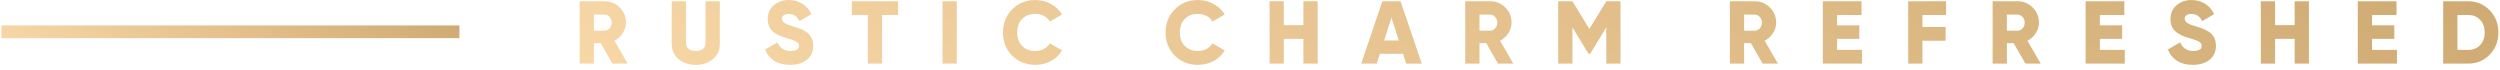 <svg xmlns="http://www.w3.org/2000/svg" width="393" height="11" viewBox="0 0 393 11" fill="none"><rect x="0.223" y="4" width="72" height="2" fill="url(#paint0_linear_492_13144)"></rect><path d="M98.679 10H96.271L94.423 6.78H93.359V10H91.119V0.2H95.039C95.973 0.2 96.766 0.527 97.419 1.18C98.073 1.833 98.399 2.627 98.399 3.56C98.399 4.148 98.231 4.699 97.895 5.212C97.569 5.725 97.135 6.122 96.593 6.402L98.679 10ZM95.039 2.3H93.359V4.82H95.039C95.347 4.82 95.609 4.699 95.823 4.456C96.047 4.213 96.159 3.915 96.159 3.56C96.159 3.205 96.047 2.907 95.823 2.664C95.609 2.421 95.347 2.3 95.039 2.3ZM105.594 6.836V0.2H107.834V6.64C107.834 7.555 108.348 8.012 109.374 8.012C110.401 8.012 110.914 7.555 110.914 6.64V0.2H113.154V6.836C113.154 7.872 112.8 8.689 112.09 9.286C111.372 9.893 110.466 10.196 109.374 10.196C108.282 10.196 107.377 9.893 106.658 9.286C105.949 8.689 105.594 7.872 105.594 6.836ZM124.2 10.196C123.22 10.196 122.394 9.986 121.722 9.566C121.05 9.137 120.569 8.539 120.28 7.774L122.212 6.654C122.604 7.559 123.29 8.012 124.27 8.012C125.156 8.012 125.6 7.746 125.6 7.214C125.6 6.915 125.455 6.691 125.166 6.542C124.867 6.365 124.335 6.173 123.57 5.968C122.786 5.753 122.123 5.445 121.582 5.044C120.984 4.559 120.686 3.873 120.686 2.986C120.686 2.081 121.008 1.357 121.652 0.816C122.305 0.275 123.08 0.004 123.976 0.004C124.778 0.004 125.488 0.195 126.104 0.578C126.72 0.951 127.205 1.497 127.56 2.216L125.67 3.322C125.315 2.566 124.75 2.188 123.976 2.188C123.649 2.188 123.392 2.258 123.206 2.398C123.019 2.538 122.926 2.715 122.926 2.93C122.926 3.163 123.038 3.373 123.262 3.56C123.504 3.747 123.98 3.943 124.69 4.148L125.6 4.442C125.833 4.517 126.104 4.643 126.412 4.82C126.748 4.988 127 5.17 127.168 5.366C127.616 5.851 127.84 6.458 127.84 7.186C127.84 8.11 127.504 8.847 126.832 9.398C126.16 9.93 125.282 10.196 124.2 10.196ZM133.904 0.2H141.184V2.356H138.664V10H136.424V2.356H133.904V0.2ZM148.164 10V0.2H150.404V10H148.164ZM162.764 10.196C161.299 10.196 160.081 9.711 159.11 8.74C158.149 7.769 157.668 6.556 157.668 5.1C157.668 3.644 158.149 2.435 159.11 1.474C160.071 0.494 161.289 0.004 162.764 0.004C163.641 0.004 164.453 0.209 165.2 0.62C165.947 1.021 166.535 1.572 166.964 2.272L165.032 3.392C164.817 3.009 164.509 2.715 164.108 2.51C163.716 2.295 163.268 2.188 162.764 2.188C161.887 2.188 161.191 2.454 160.678 2.986C160.165 3.509 159.908 4.213 159.908 5.1C159.908 5.987 160.165 6.691 160.678 7.214C161.191 7.746 161.887 8.012 162.764 8.012C163.259 8.012 163.707 7.905 164.108 7.69C164.519 7.475 164.827 7.181 165.032 6.808L166.964 7.928C166.544 8.628 165.961 9.183 165.214 9.594C164.467 9.995 163.651 10.196 162.764 10.196ZM188.327 10.196C186.861 10.196 185.643 9.711 184.673 8.74C183.711 7.769 183.231 6.556 183.231 5.1C183.231 3.644 183.711 2.435 184.673 1.474C185.634 0.494 186.852 0.004 188.327 0.004C189.204 0.004 190.016 0.209 190.763 0.62C191.509 1.021 192.097 1.572 192.527 2.272L190.595 3.392C190.38 3.009 190.072 2.715 189.671 2.51C189.279 2.295 188.831 2.188 188.327 2.188C187.449 2.188 186.754 2.454 186.241 2.986C185.727 3.509 185.471 4.213 185.471 5.1C185.471 5.987 185.727 6.691 186.241 7.214C186.754 7.746 187.449 8.012 188.327 8.012C188.821 8.012 189.269 7.905 189.671 7.69C190.081 7.475 190.389 7.181 190.595 6.808L192.527 7.928C192.107 8.628 191.523 9.183 190.777 9.594C190.03 9.995 189.213 10.196 188.327 10.196ZM204.896 3.952V0.2H207.136V10H204.896V6.108H201.816V10H199.576V0.2H201.816V3.952H204.896ZM223.499 10H221.049L220.559 8.46H216.919L216.429 10H213.979L217.311 0.2H220.167L223.499 10ZM218.739 2.762L217.591 6.36H219.887L218.739 2.762ZM237.894 10H235.486L233.638 6.78H232.574V10H230.334V0.2H234.254C235.187 0.2 235.981 0.527 236.634 1.18C237.287 1.833 237.614 2.627 237.614 3.56C237.614 4.148 237.446 4.699 237.11 5.212C236.783 5.725 236.349 6.122 235.808 6.402L237.894 10ZM234.254 2.3H232.574V4.82H234.254C234.562 4.82 234.823 4.699 235.038 4.456C235.262 4.213 235.374 3.915 235.374 3.56C235.374 3.205 235.262 2.907 235.038 2.664C234.823 2.421 234.562 2.3 234.254 2.3ZM252.507 0.2H254.747V10H252.507V4.302L249.973 8.46H249.721L247.187 4.302V10H244.947V0.2H247.187L249.847 4.554L252.507 0.2ZM279.492 10H277.084L275.236 6.78H274.172V10H271.932V0.2H275.852C276.785 0.2 277.578 0.527 278.232 1.18C278.885 1.833 279.212 2.627 279.212 3.56C279.212 4.148 279.044 4.699 278.708 5.212C278.381 5.725 277.947 6.122 277.406 6.402L279.492 10ZM275.852 2.3H274.172V4.82H275.852C276.16 4.82 276.421 4.699 276.636 4.456C276.86 4.213 276.972 3.915 276.972 3.56C276.972 3.205 276.86 2.907 276.636 2.664C276.421 2.421 276.16 2.3 275.852 2.3ZM288.785 6.108V7.844H292.705V10H286.545V0.2H292.635V2.356H288.785V3.98H292.285V6.108H288.785ZM305.919 0.2V2.356H302.209V4.246H305.849V6.402H302.209V10H299.969V0.2H305.919ZM320.802 10H318.394L316.546 6.78H315.482V10H313.242V0.2H317.162C318.096 0.2 318.889 0.527 319.542 1.18C320.196 1.833 320.522 2.627 320.522 3.56C320.522 4.148 320.354 4.699 320.018 5.212C319.692 5.725 319.258 6.122 318.716 6.402L320.802 10ZM317.162 2.3H315.482V4.82H317.162C317.47 4.82 317.732 4.699 317.946 4.456C318.17 4.213 318.282 3.915 318.282 3.56C318.282 3.205 318.17 2.907 317.946 2.664C317.732 2.421 317.47 2.3 317.162 2.3ZM330.096 6.108V7.844H334.016V10H327.856V0.2H333.946V2.356H330.096V3.98H333.596V6.108H330.096ZM344.709 10.196C343.729 10.196 342.903 9.986 342.231 9.566C341.559 9.137 341.079 8.539 340.789 7.774L342.721 6.654C343.113 7.559 343.799 8.012 344.779 8.012C345.666 8.012 346.109 7.746 346.109 7.214C346.109 6.915 345.965 6.691 345.675 6.542C345.377 6.365 344.845 6.173 344.079 5.968C343.295 5.753 342.633 5.445 342.091 5.044C341.494 4.559 341.195 3.873 341.195 2.986C341.195 2.081 341.517 1.357 342.161 0.816C342.815 0.275 343.589 0.004 344.485 0.004C345.288 0.004 345.997 0.195 346.613 0.578C347.229 0.951 347.715 1.497 348.069 2.216L346.179 3.322C345.825 2.566 345.26 2.188 344.485 2.188C344.159 2.188 343.902 2.258 343.715 2.398C343.529 2.538 343.435 2.715 343.435 2.93C343.435 3.163 343.547 3.373 343.771 3.56C344.014 3.747 344.49 3.943 345.199 4.148L346.109 4.442C346.343 4.517 346.613 4.643 346.921 4.82C347.257 4.988 347.509 5.17 347.677 5.366C348.125 5.851 348.349 6.458 348.349 7.186C348.349 8.11 348.013 8.847 347.341 9.398C346.669 9.93 345.792 10.196 344.709 10.196ZM360.721 3.952V0.2H362.961V10H360.721V6.108H357.641V10H355.401V0.2H357.641V3.952H360.721ZM372.883 6.108V7.844H376.803V10H370.643V0.2H376.733V2.356H372.883V3.98H376.383V6.108H372.883ZM384.067 0.2H387.987C389.331 0.2 390.46 0.671 391.375 1.614C392.289 2.557 392.747 3.719 392.747 5.1C392.747 6.491 392.289 7.657 391.375 8.6C390.469 9.533 389.34 10 387.987 10H384.067V0.2ZM386.307 7.844H387.987C388.761 7.844 389.387 7.597 389.863 7.102C390.348 6.607 390.591 5.94 390.591 5.1C390.591 4.26 390.348 3.597 389.863 3.112C389.387 2.608 388.761 2.356 387.987 2.356H386.307V7.844Z" fill="url(#paint1_linear_492_13144)"></path><defs><linearGradient id="paint0_linear_492_13144" x1="0.223" y1="6" x2="17.242" y2="-25.474" gradientUnits="userSpaceOnUse"><stop stop-color="#F8D7A7"></stop><stop offset="0.514" stop-color="#E3C08C"></stop><stop offset="1" stop-color="#CFAA73"></stop></linearGradient><linearGradient id="paint1_linear_492_13144" x1="90.223" y1="10" x2="182.714" y2="-133.963" gradientUnits="userSpaceOnUse"><stop stop-color="#F8D7A7"></stop><stop offset="0.514" stop-color="#E3C08C"></stop><stop offset="1" stop-color="#CFAA73"></stop></linearGradient></defs></svg>